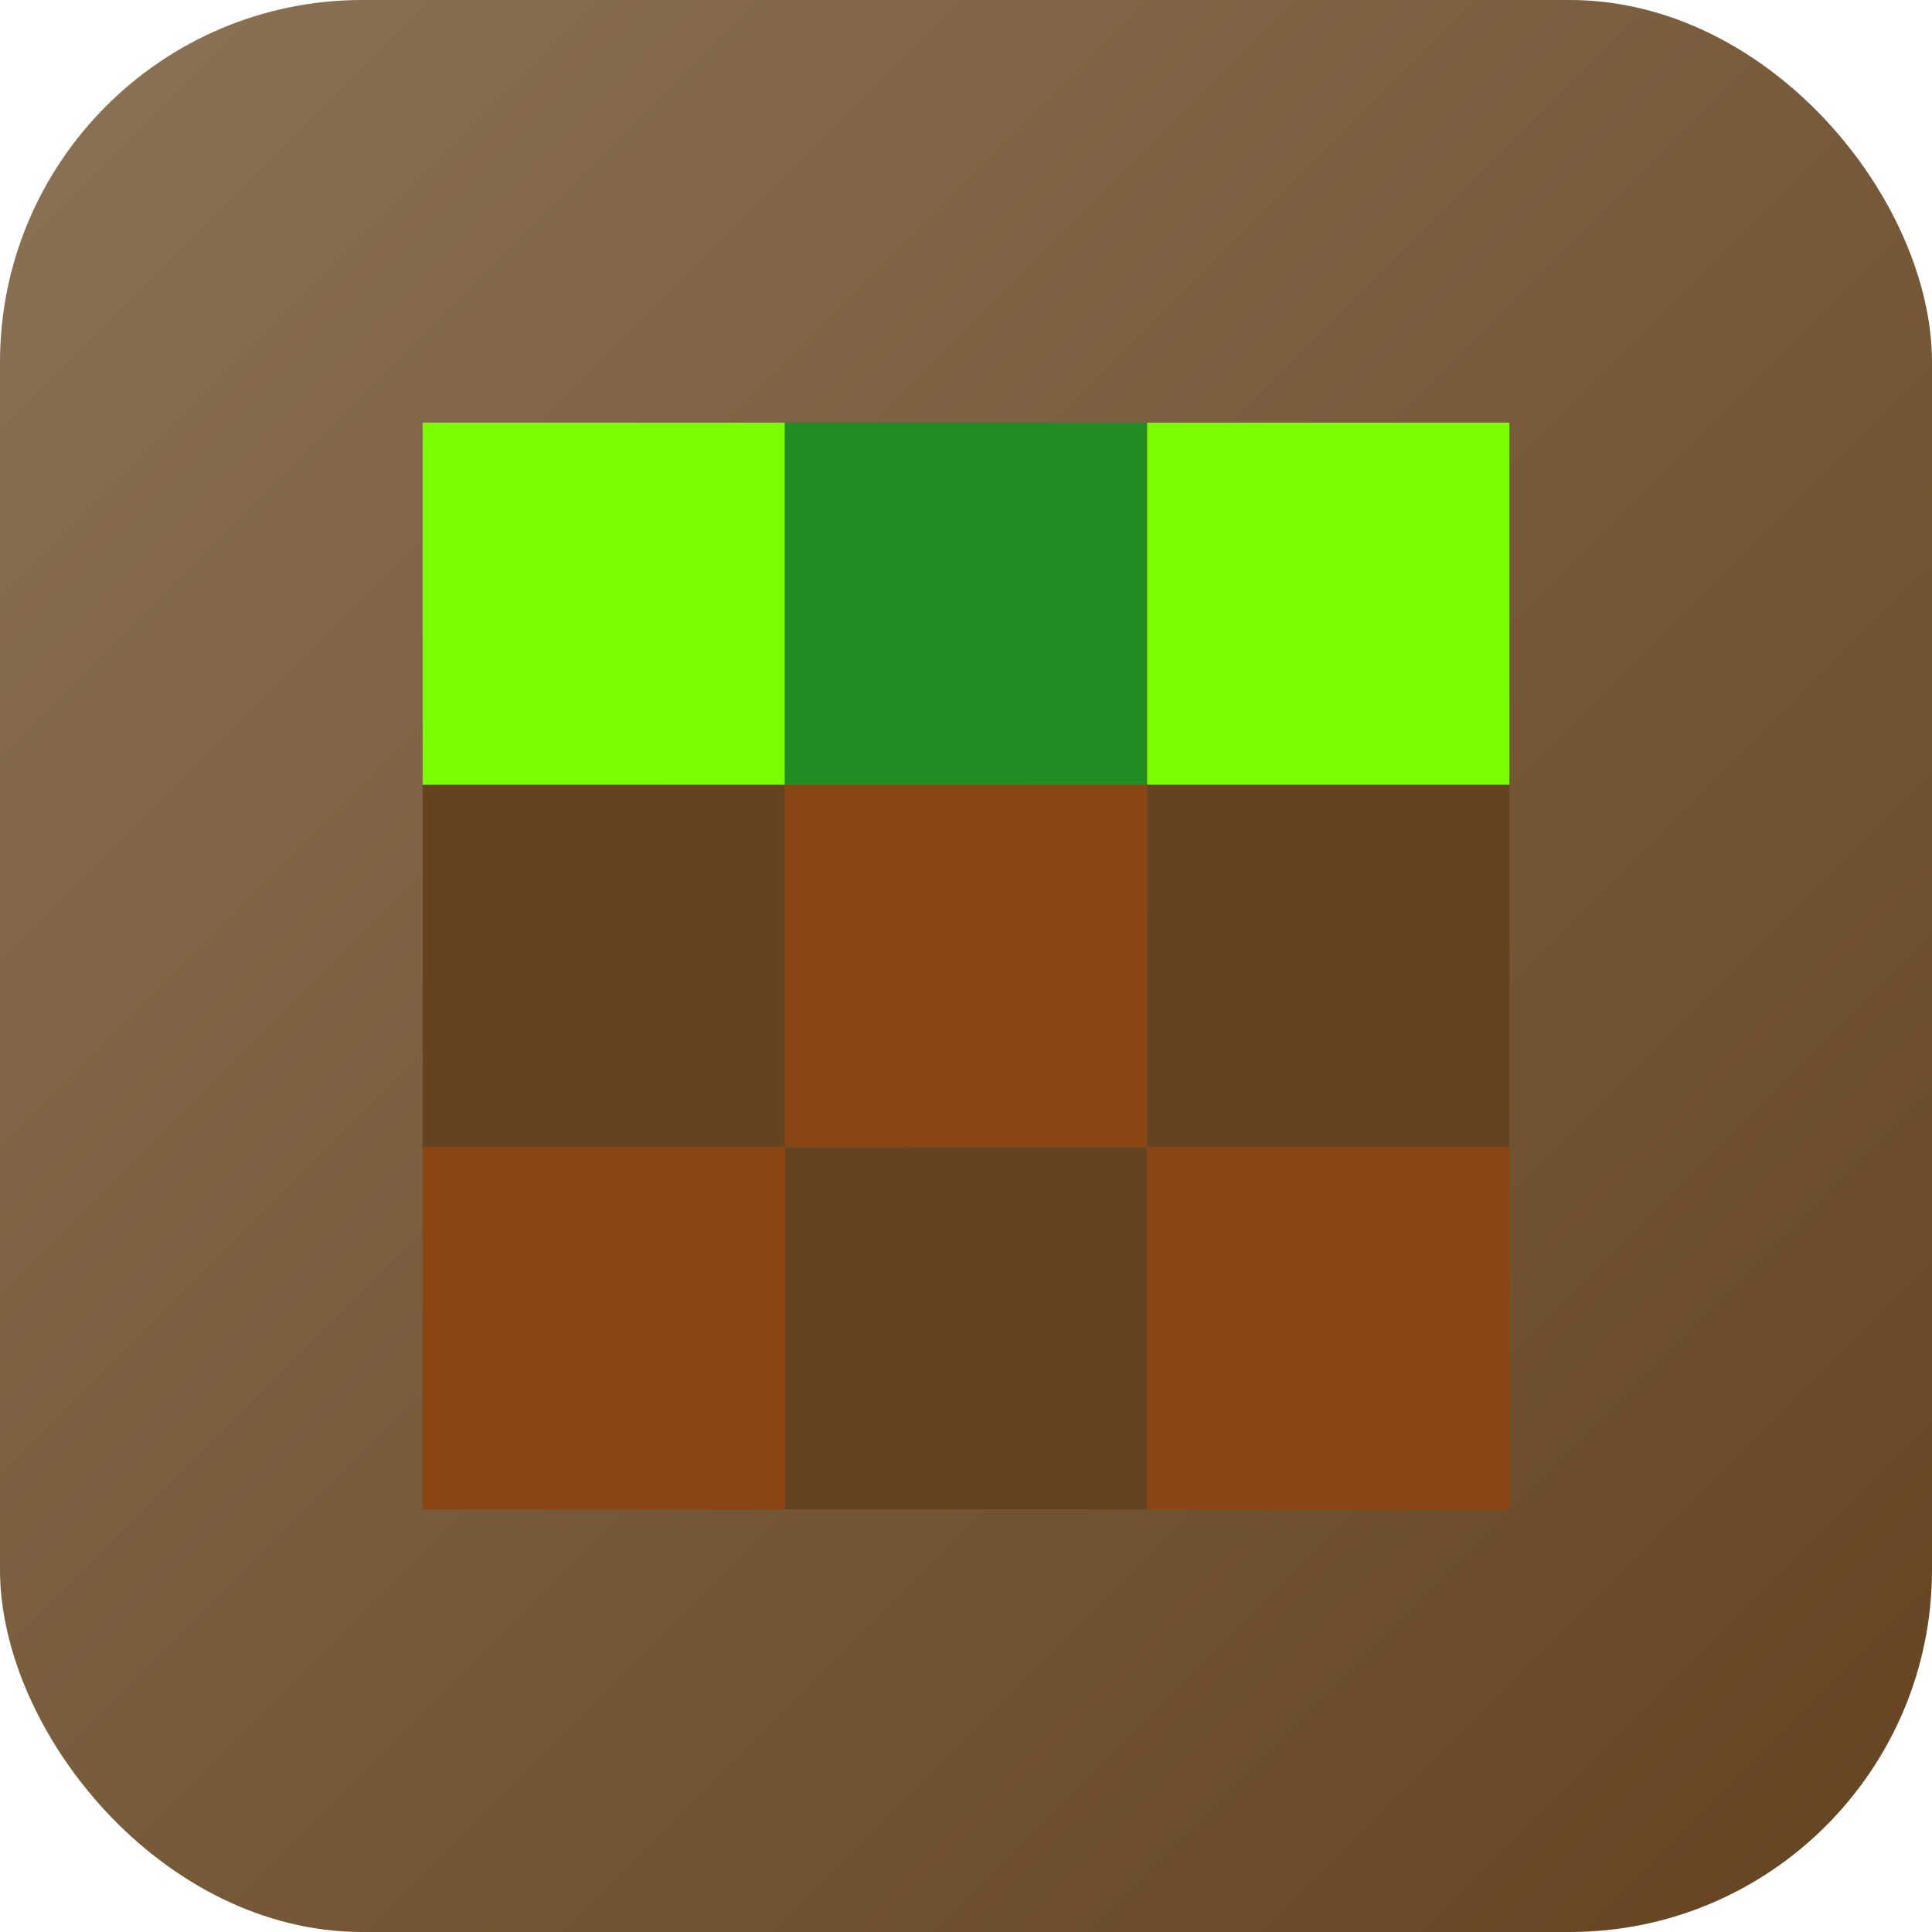 <svg xmlns="http://www.w3.org/2000/svg" viewBox="0 0 64 64" width="64" height="64">
  <defs>
    <linearGradient id="mc-grad" x1="0%" y1="0%" x2="100%" y2="100%">
      <stop offset="0%" style="stop-color:#8B7355;stop-opacity:1" />
      <stop offset="100%" style="stop-color:#654321;stop-opacity:1" />
    </linearGradient>
  </defs>
  <rect width="64" height="64" rx="12" fill="url(#mc-grad)"/>
  <rect x="14" y="14" width="12" height="12" fill="#7CFC00"/>
  <rect x="26" y="14" width="12" height="12" fill="#228B22"/>
  <rect x="38" y="14" width="12" height="12" fill="#7CFC00"/>
  <rect x="14" y="26" width="12" height="12" fill="#654321"/>
  <rect x="26" y="26" width="12" height="12" fill="#8B4513"/>
  <rect x="38" y="26" width="12" height="12" fill="#654321"/>
  <rect x="14" y="38" width="12" height="12" fill="#8B4513"/>
  <rect x="26" y="38" width="12" height="12" fill="#654321"/>
  <rect x="38" y="38" width="12" height="12" fill="#8B4513"/>
</svg>